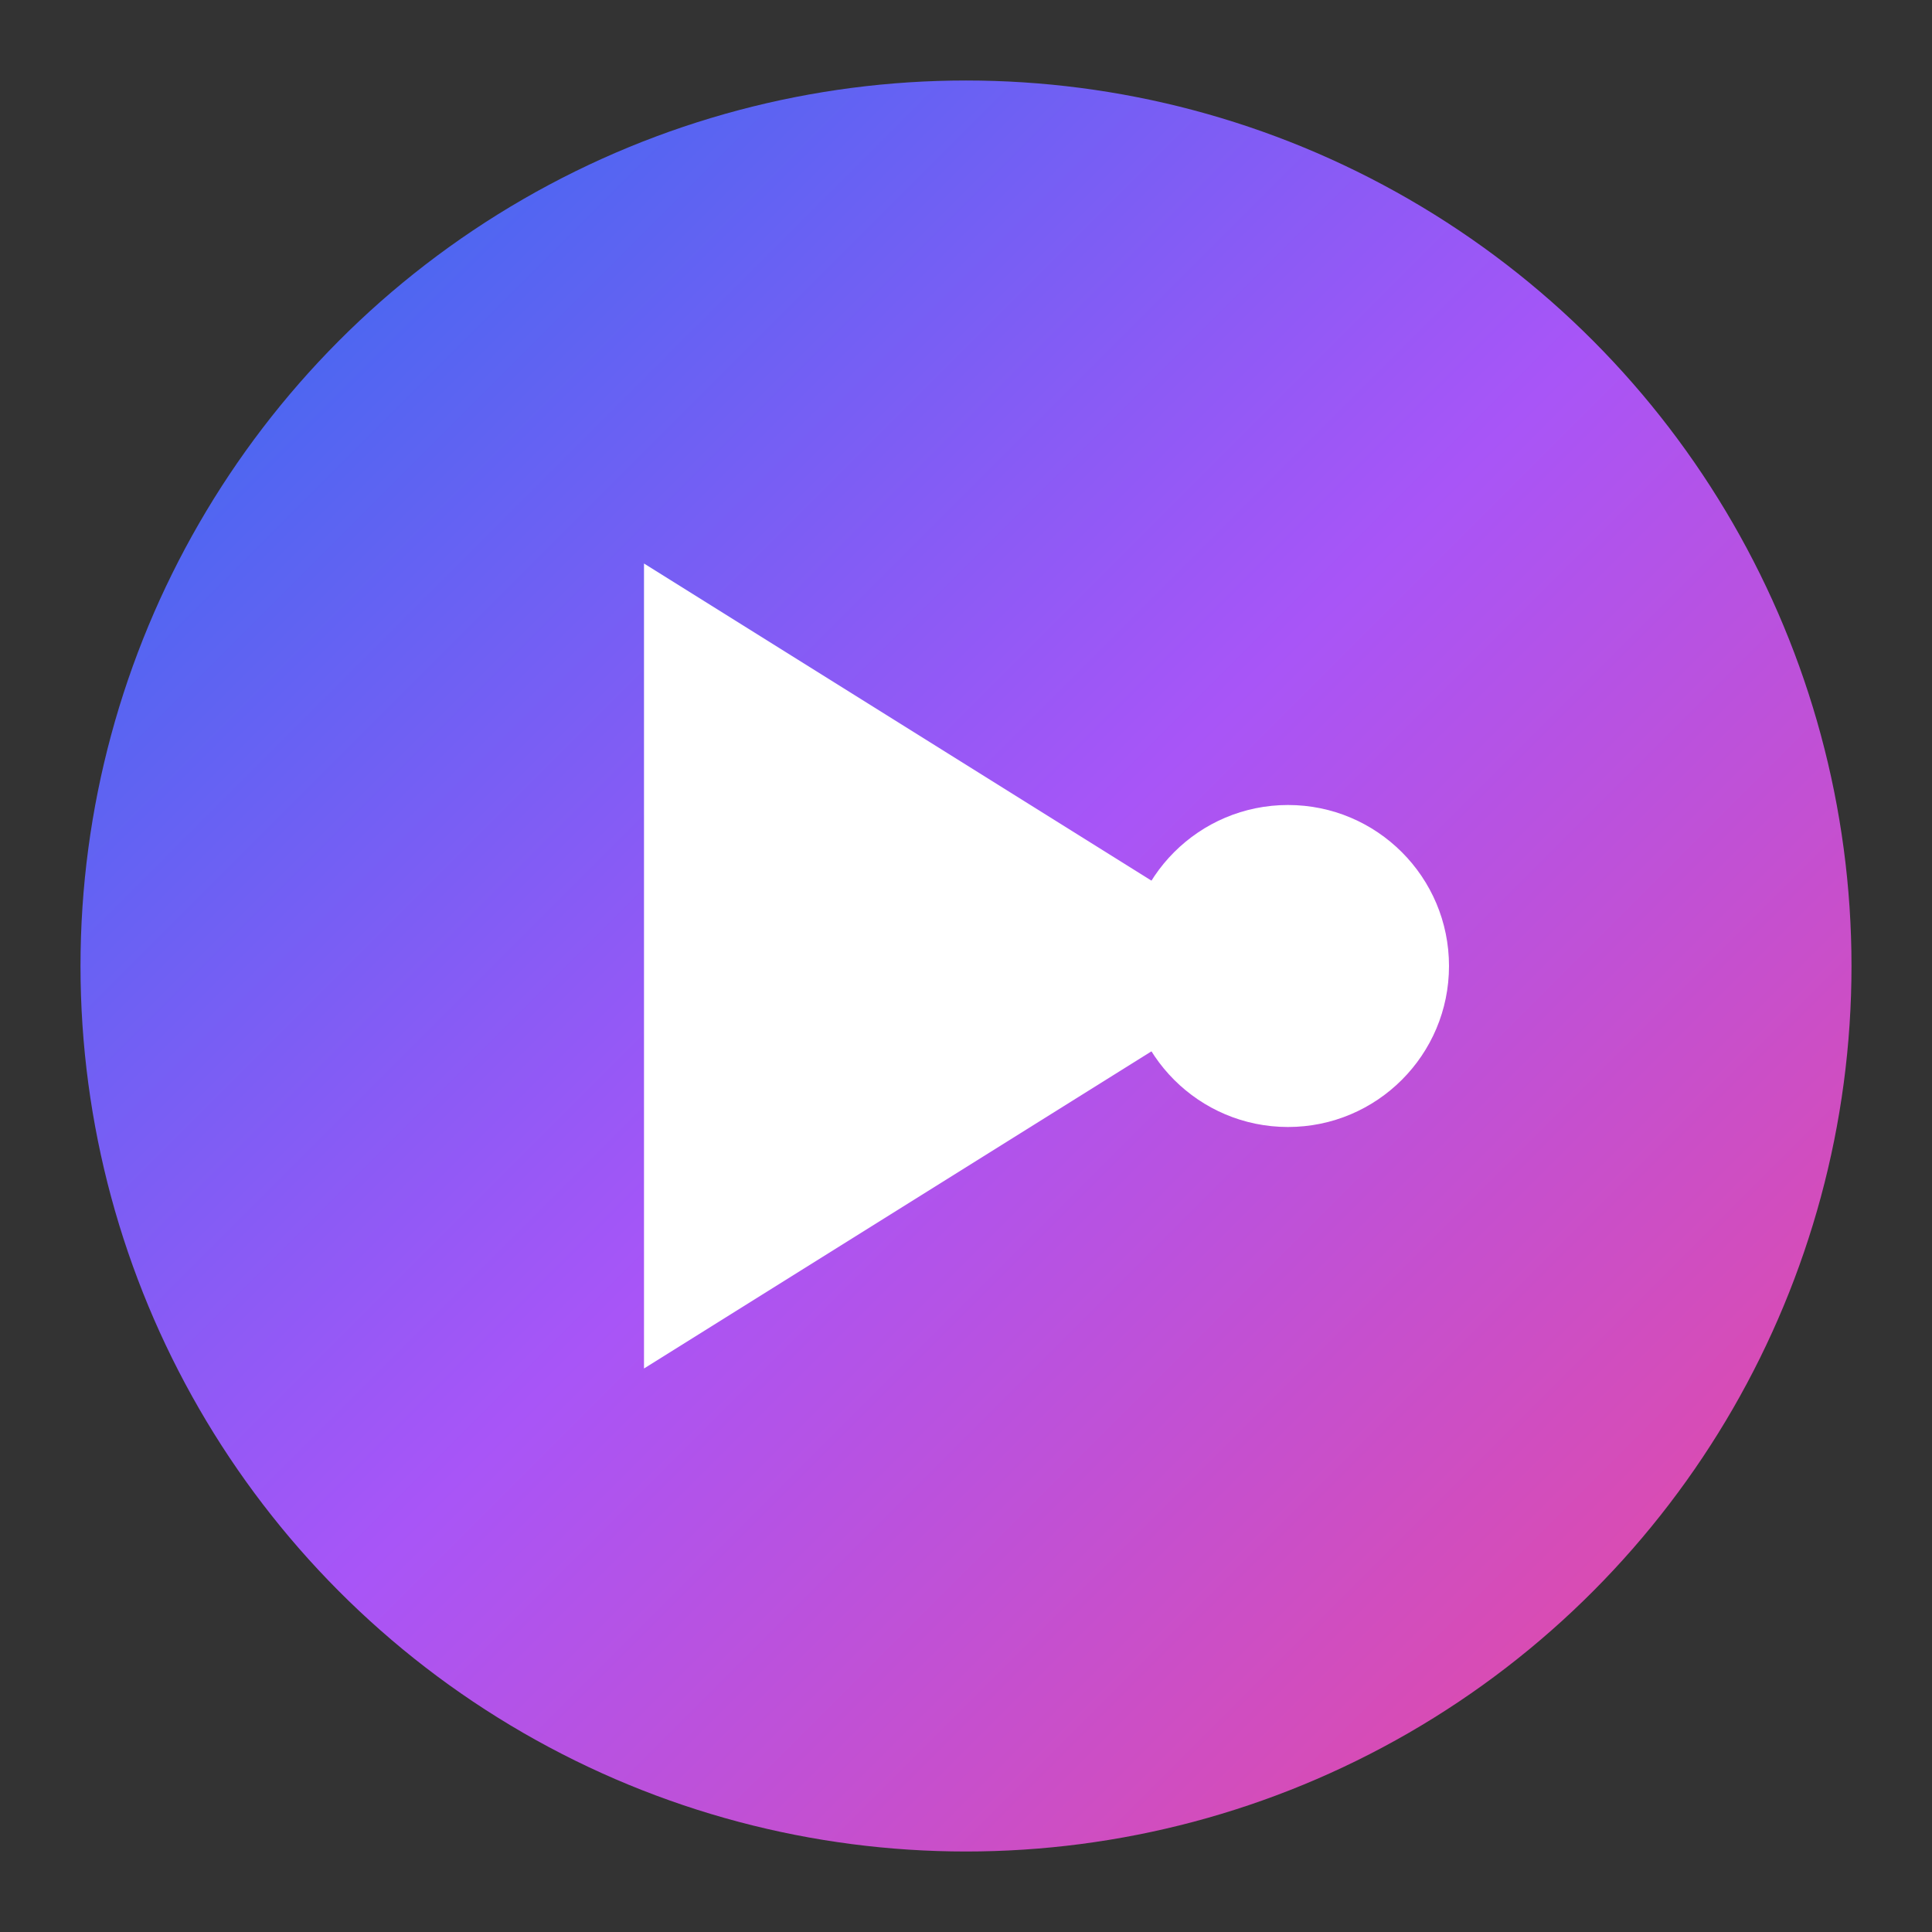 <svg xmlns="http://www.w3.org/2000/svg" viewBox="0 0 48 48" fill="none">
  <rect x="0" y="0" width="48" height="48" fill="#333333" stroke="none"/>
  <defs>
    <linearGradient id="rayGrad" x1="0%" y1="0%" x2="100%" y2="100%">
      <stop offset="0%" style="stop-color:#2b6def"/>
      <stop offset="50%" style="stop-color:#a855f7"/>
      <stop offset="100%" style="stop-color:#ec4899"/>
    </linearGradient>
  </defs>
  <circle cx="24" cy="24" r="22" fill="url(#rayGrad)"/>
  <path d="M16 14L32 24L16 34V14Z" fill="white"/>
  <circle cx="32" cy="24" r="4" fill="white"/>
</svg>